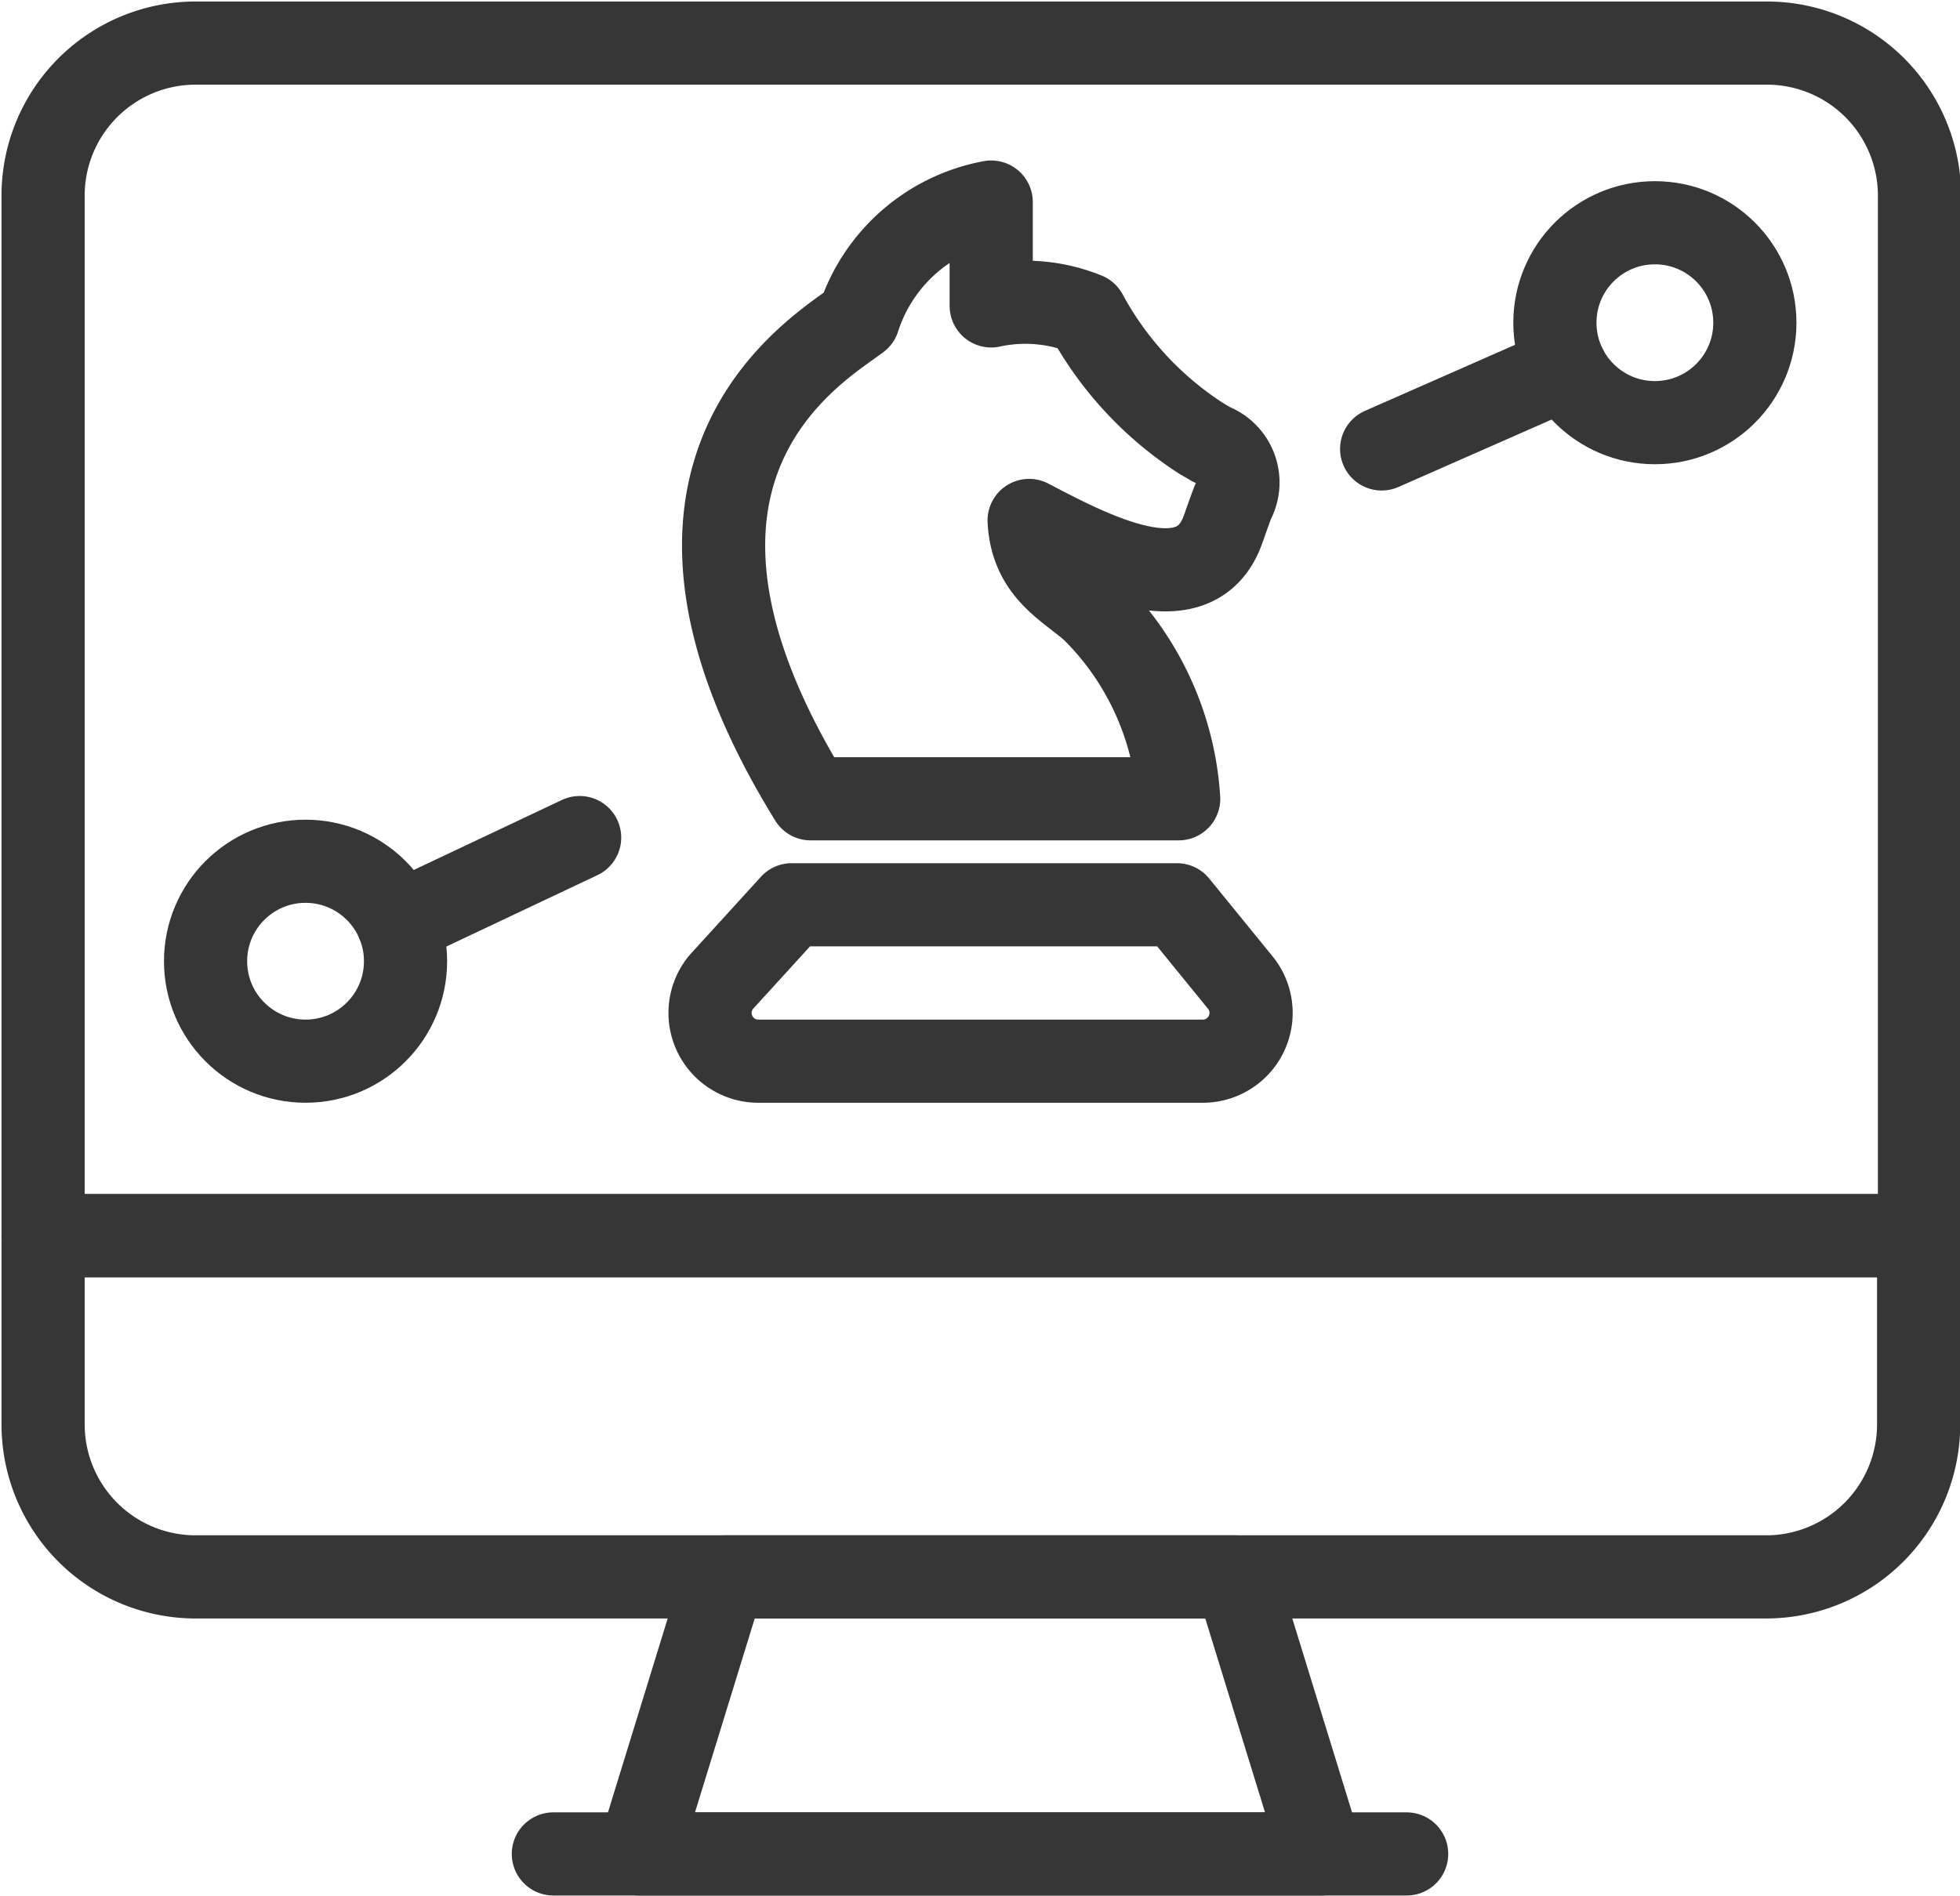 <svg xmlns="http://www.w3.org/2000/svg" viewBox="0 0 45.48 44"><defs><style>.cls-1{fill:none;stroke:#353635;stroke-linecap:round;stroke-linejoin:round;stroke-width:1.93px;}</style></defs><title>Demand Management</title><g id="Layer_2" data-name="Layer 2"><g id="Layer_1-2" data-name="Layer 1"><path class="cls-1" d="M4.51,1H41a3.54,3.54,0,0,1,3.54,3.54V28.68a0,0,0,0,1,0,0H1a0,0,0,0,1,0,0V4.51A3.54,3.54,0,0,1,4.51,1Z"/><path class="cls-1" d="M1,28.68H44.52a0,0,0,0,1,0,0v4.37A3.54,3.54,0,0,1,41,36.6H4.51A3.54,3.54,0,0,1,1,33.06V28.68A0,0,0,0,1,1,28.68Z"/><polygon class="cls-1" points="30.66 43.03 14.82 43.03 16.8 36.6 28.68 36.6 30.66 43.03"/><line class="cls-1" x1="12.84" y1="43.03" x2="32.64" y2="43.03"/><path class="cls-1" d="M27.88,24.63H17.61a1.12,1.12,0,0,1-.88-1.83L18.37,21h8.94l1.49,1.83A1.12,1.12,0,0,1,27.88,24.63Z"/><path class="cls-1" d="M18.81,18.54h8.54a6.77,6.77,0,0,0-2-4.39c-.59-.52-1.41-.89-1.47-2.07,1.47.77,3.81,2,4.48.26.06-.16.15-.43.25-.69a.94.94,0,0,0-.49-1.33l-.24-.14A7.91,7.91,0,0,1,25.2,7.29,3.74,3.74,0,0,0,23,7.1V4.69A4,4,0,0,0,19.92,7.4C19,8.1,14.09,10.89,18.81,18.54Z"/><circle class="cls-1" cx="38.4" cy="7.49" r="2.32"/><line class="cls-1" x1="36.33" y1="8.54" x2="32.06" y2="10.42"/><circle class="cls-1" cx="7.09" cy="22.31" r="2.32"/><line class="cls-1" x1="9.24" y1="21.43" x2="13.45" y2="19.44"/></g></g></svg>